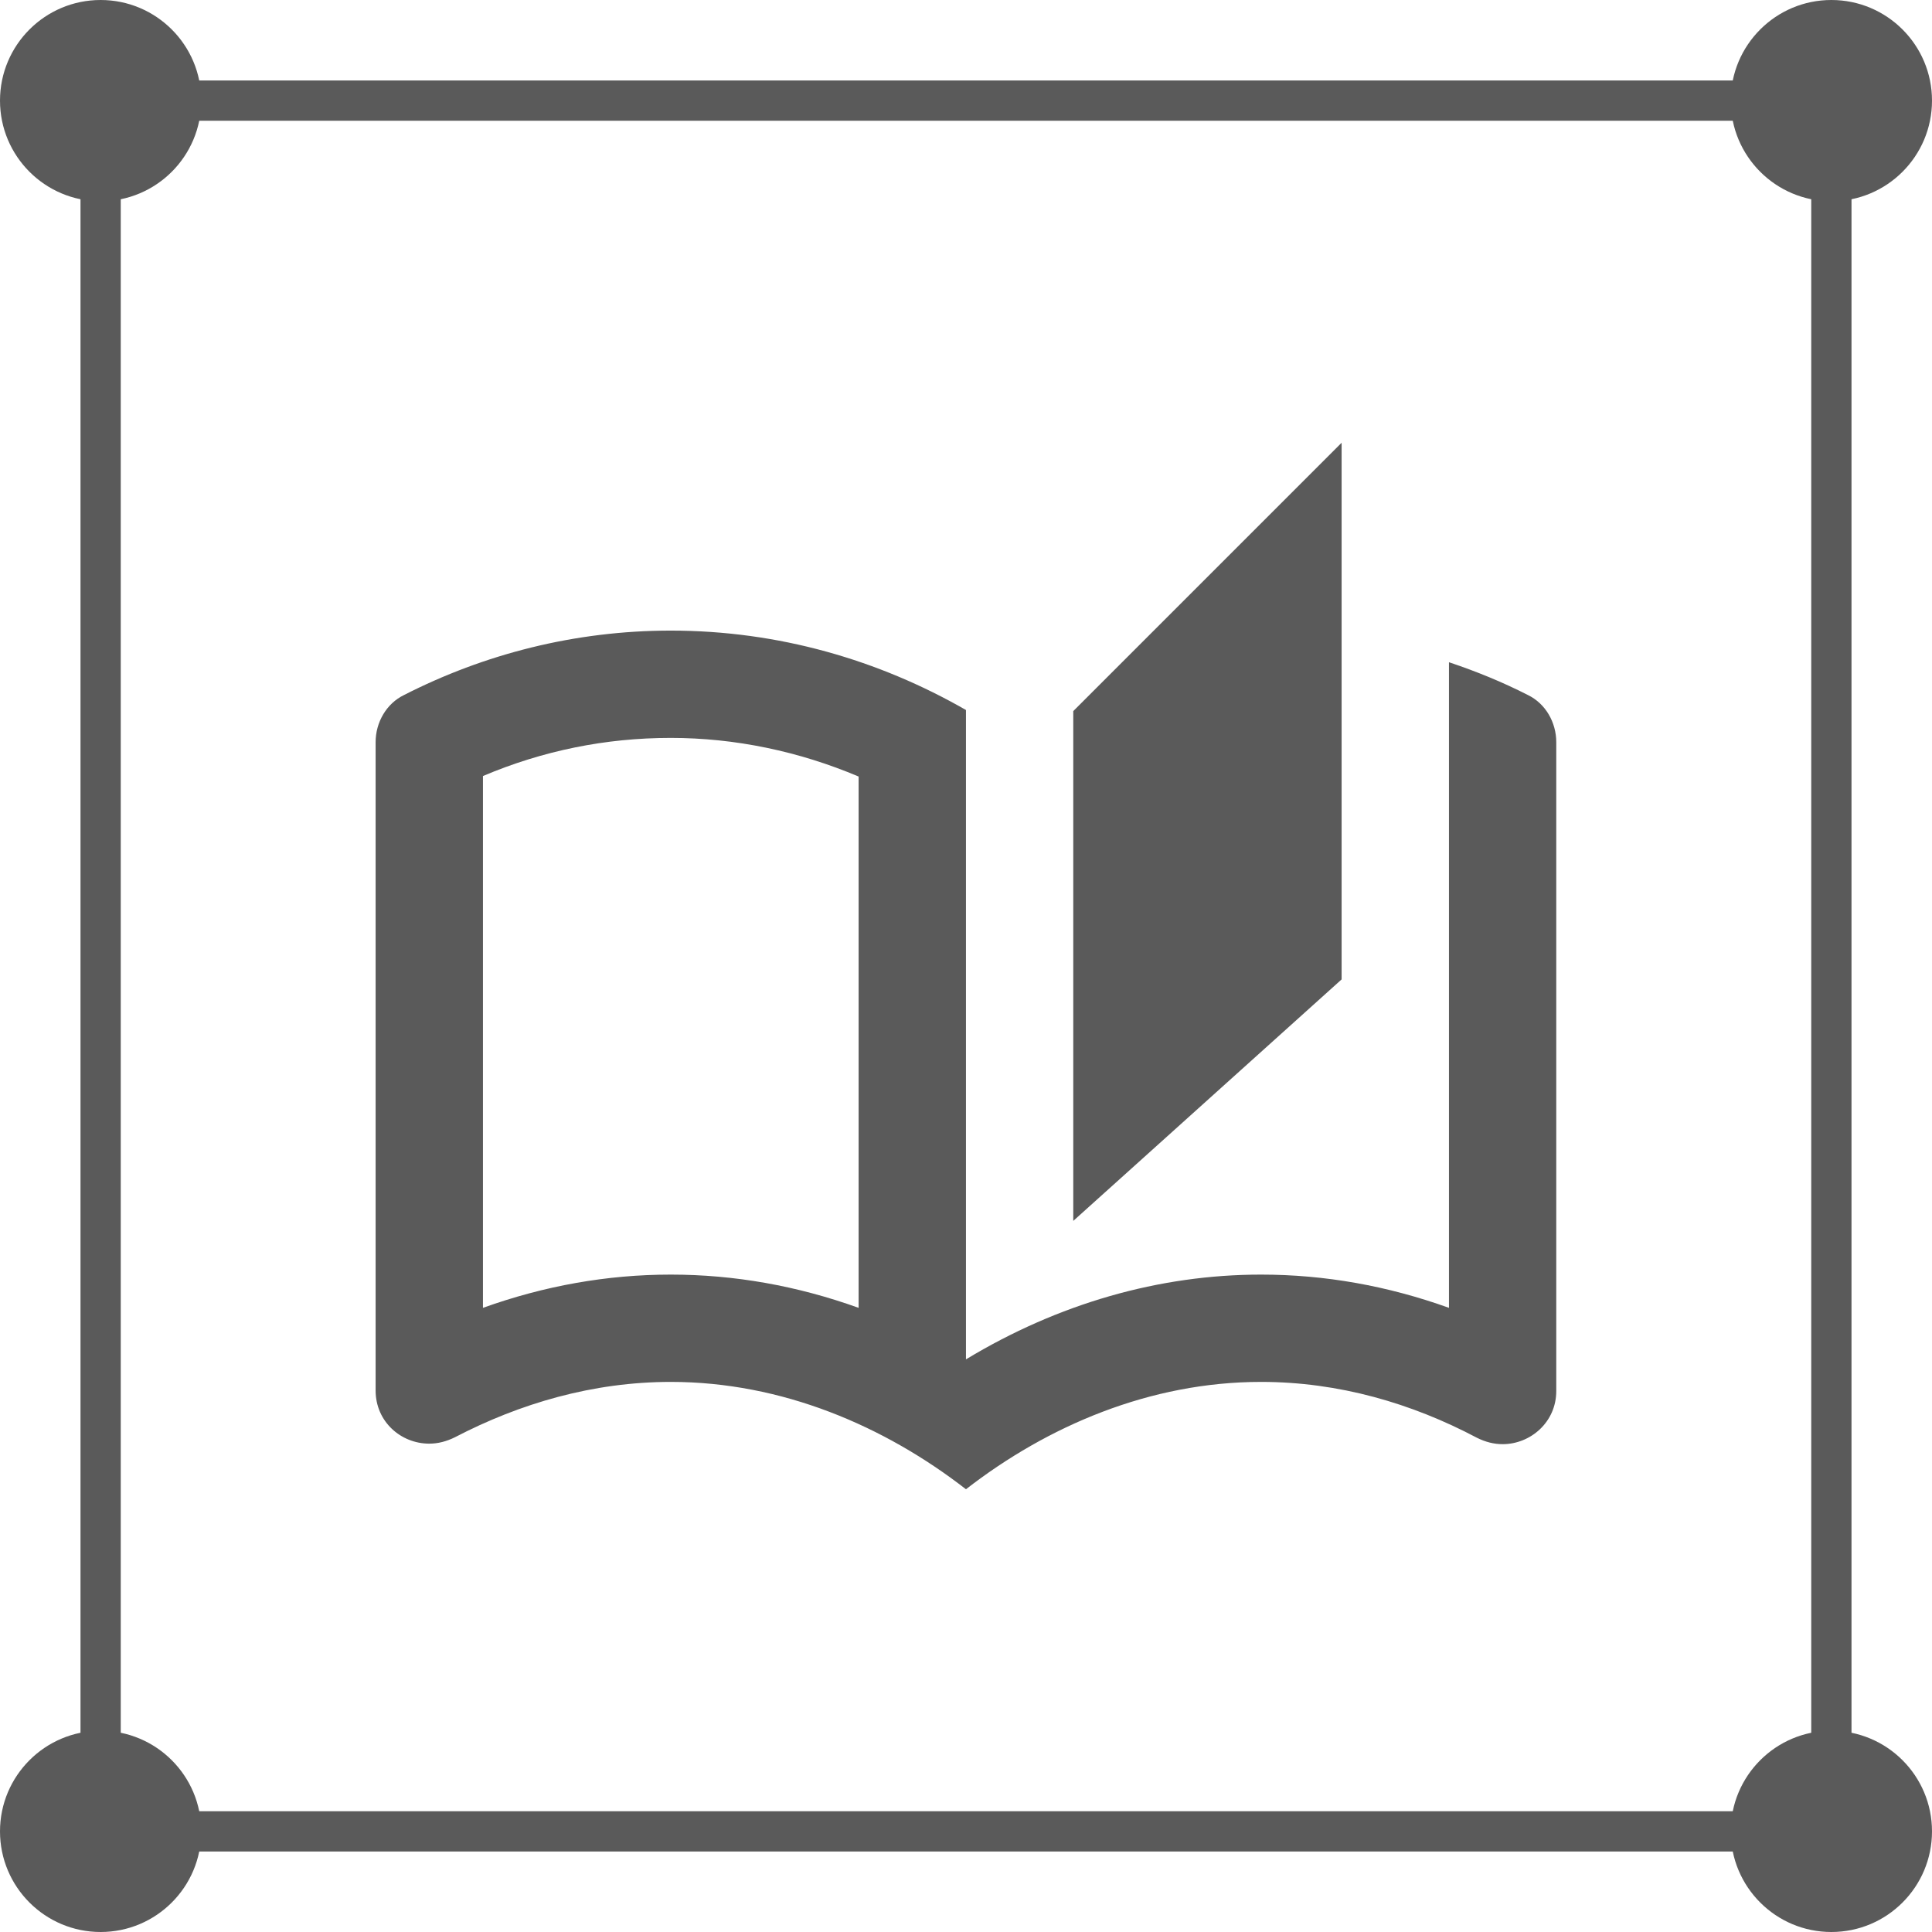 <svg width="48" height="48" viewBox="0 0 48 48" fill="none" xmlns="http://www.w3.org/2000/svg">
<rect x="2.5" y="2.5" width="43" height="43" stroke="#5A5A5A"/>
<circle cx="45.5" cy="45.5" r="2.5" fill="#5A5A5A"/>
<circle cx="2.5" cy="45.5" r="2.5" fill="#5A5A5A"/>
<circle cx="45.5" cy="2.5" r="2.5" fill="#5A5A5A"/>
<circle cx="2.5" cy="2.5" r="2.5" fill="#5A5A5A"/>
<path d="M37.959 17.267C37.332 16.947 36.679 16.68 35.999 16.453V32.493C34.479 31.947 32.919 31.667 31.332 31.667C28.799 31.667 26.292 32.387 23.999 33.773V17.64C21.839 16.4 19.345 15.667 16.665 15.667C14.279 15.667 12.025 16.253 10.039 17.267C9.599 17.48 9.332 17.947 9.332 18.44V34.547C9.332 35.32 9.959 35.867 10.665 35.867C10.879 35.867 11.092 35.813 11.305 35.707C12.919 34.867 14.732 34.333 16.665 34.333C19.425 34.333 21.972 35.427 23.999 37C26.025 35.427 28.572 34.333 31.332 34.333C33.265 34.333 35.079 34.867 36.692 35.72C36.905 35.827 37.119 35.88 37.332 35.88C38.025 35.88 38.665 35.333 38.665 34.56V18.44C38.665 17.947 38.399 17.48 37.959 17.267ZM21.332 32.493C19.812 31.947 18.252 31.667 16.665 31.667C15.079 31.667 13.519 31.947 11.999 32.493V19.28C13.479 18.653 15.039 18.333 16.665 18.333C18.265 18.333 19.852 18.667 21.332 19.293V32.493ZM33.332 11L26.665 17.667V30.333L33.332 24.333V11Z" fill="#5A5A5A"/>
</svg>
